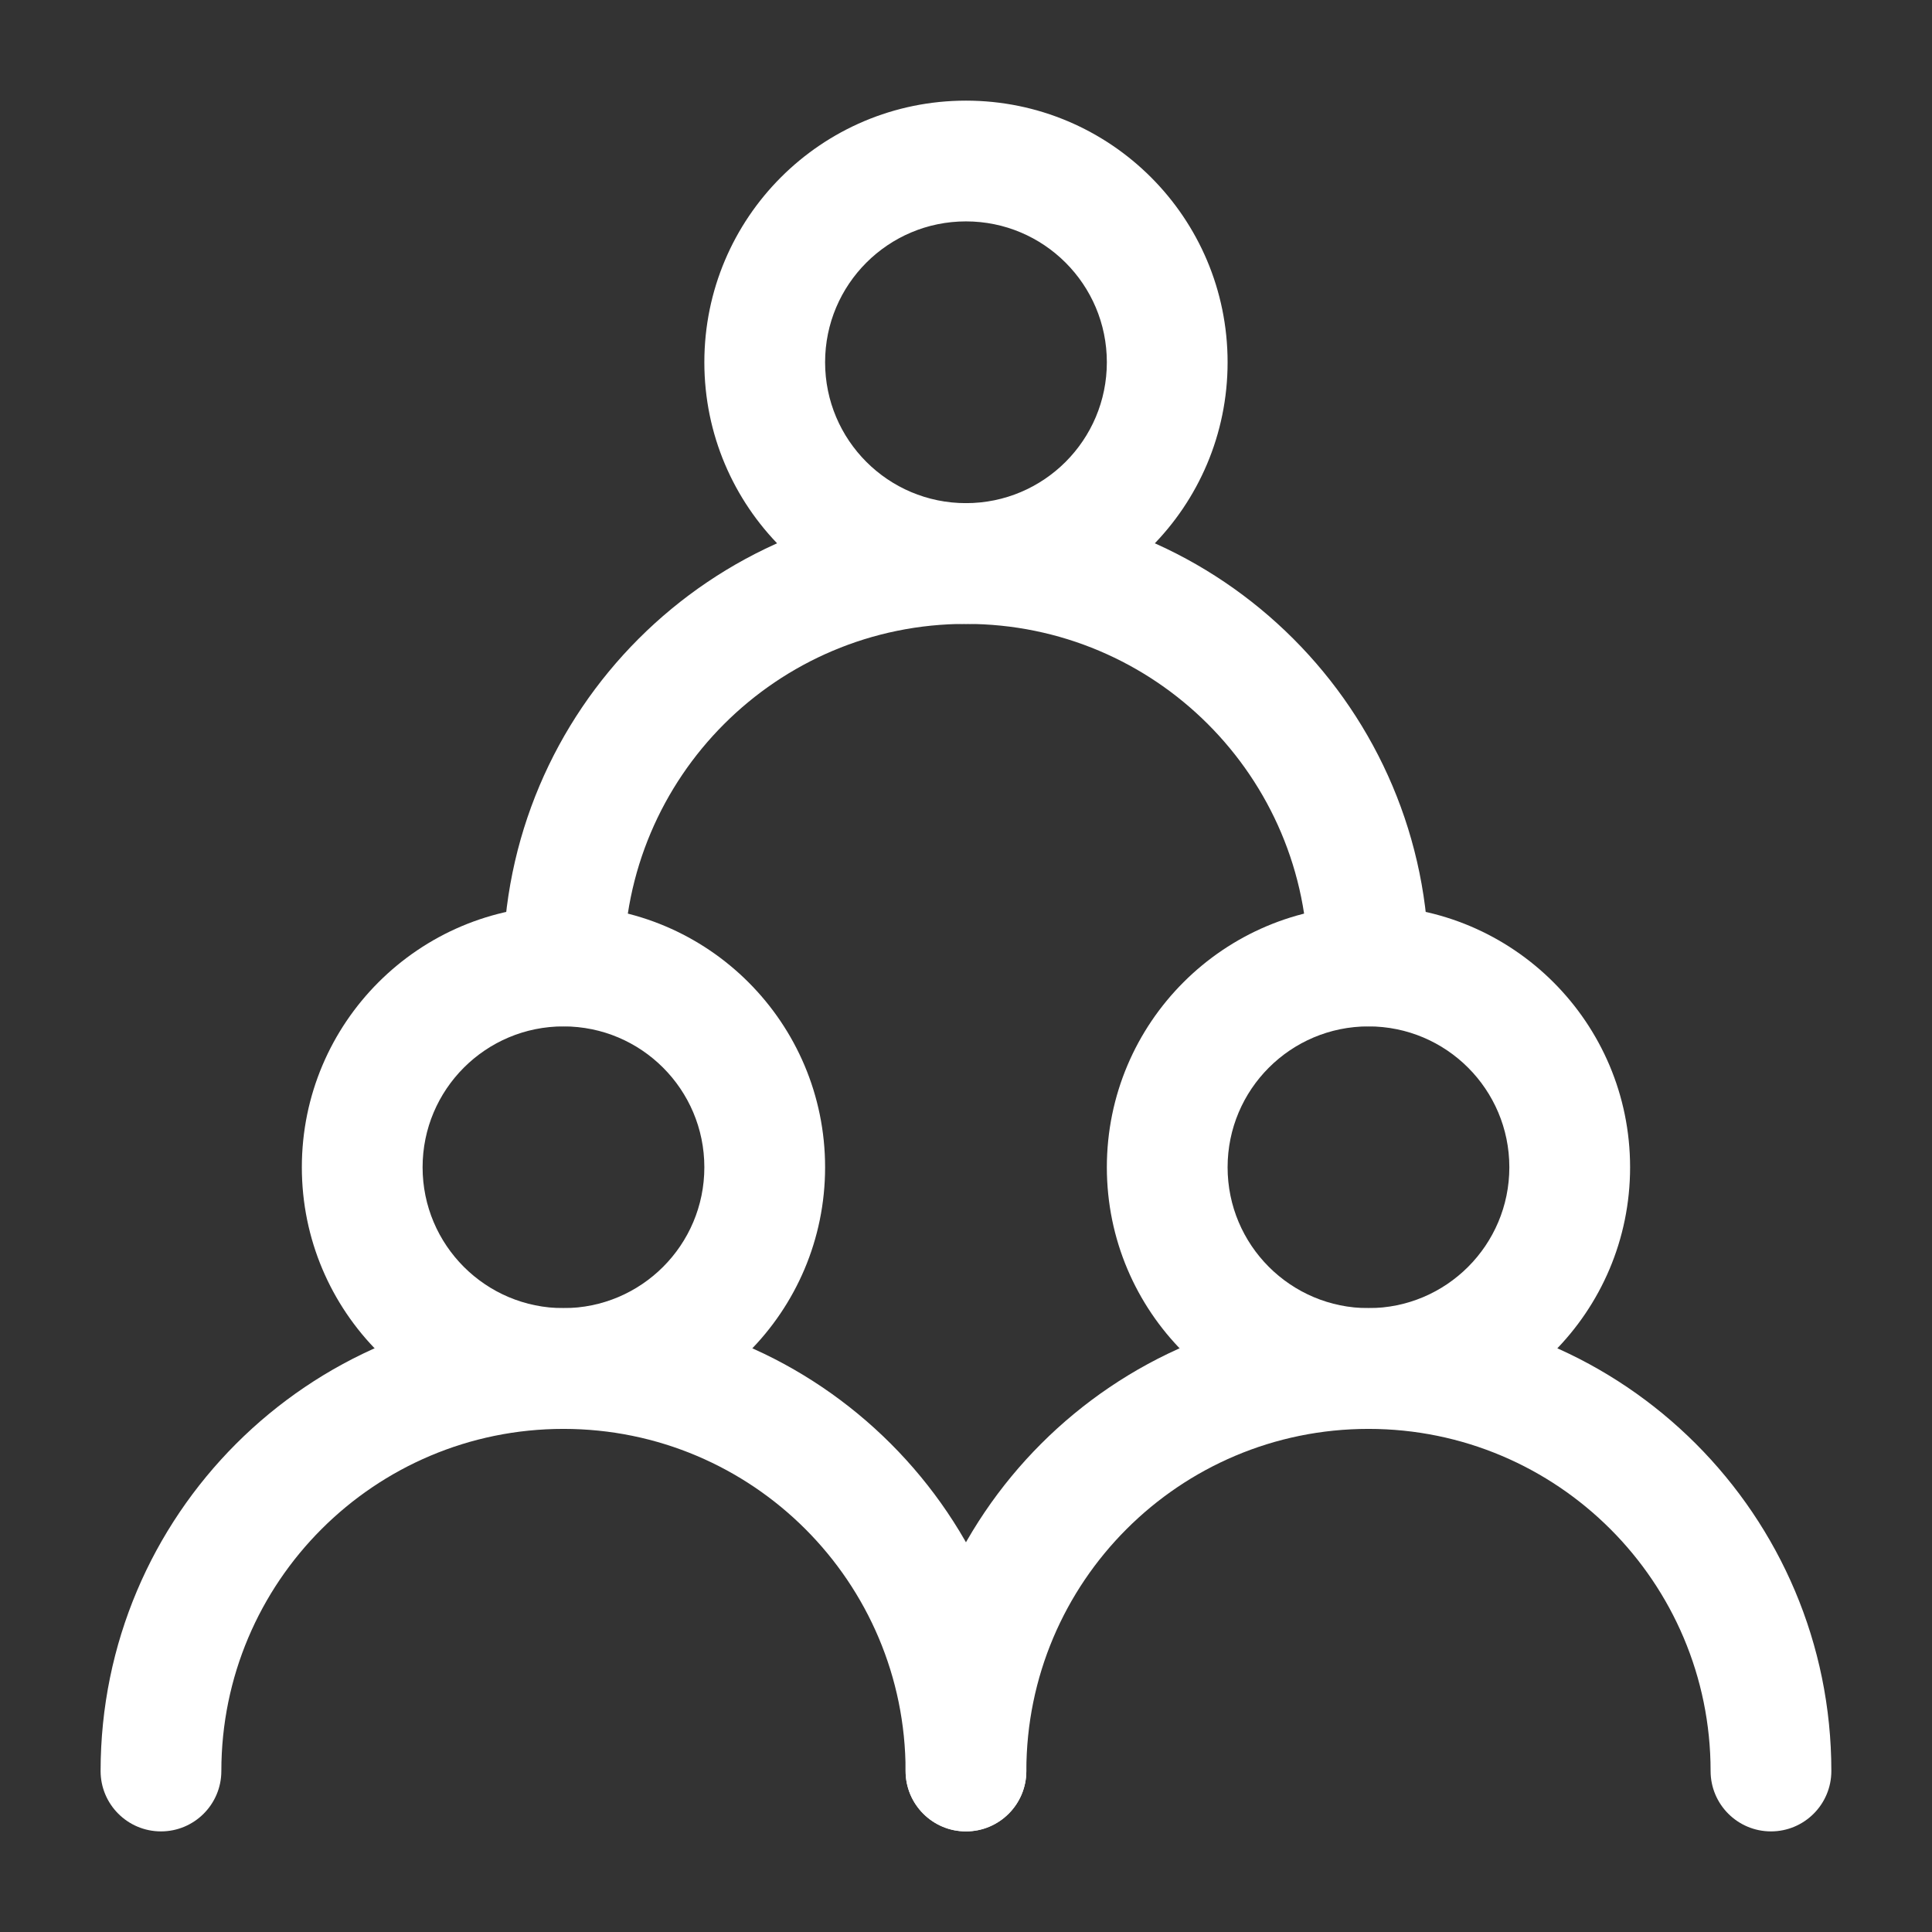 <?xml version="1.0" encoding="UTF-8"?> <svg xmlns="http://www.w3.org/2000/svg" width="176" height="176" viewBox="0 0 176 176" fill="none"><rect x="0" y="0" width="176" height="176" fill="#333333" stroke="none"/> <path d="M51.331 93.501C44.243 93.501 38.497 99.247 38.497 106.335C38.497 113.422 44.243 119.168 51.331 119.168C58.418 119.168 64.164 113.422 64.164 106.335C64.164 99.247 58.418 93.501 51.331 93.501ZM27.497 106.335C27.497 93.172 38.168 82.501 51.331 82.501C64.493 82.501 75.164 93.172 75.164 106.335C75.164 119.497 64.493 130.168 51.331 130.168C38.168 130.168 27.497 119.497 27.497 106.335Z" fill="white"></path> <path d="M124.664 93.501C117.576 93.501 111.831 99.247 111.831 106.335C111.831 113.422 117.576 119.168 124.664 119.168C131.752 119.168 137.497 113.422 137.497 106.335C137.497 99.247 131.752 93.501 124.664 93.501ZM100.831 106.335C100.831 93.172 111.501 82.501 124.664 82.501C137.827 82.501 148.497 93.172 148.497 106.335C148.497 119.497 137.827 130.168 124.664 130.168C111.501 130.168 100.831 119.497 100.831 106.335Z" fill="white"></path> <path d="M87.997 20.168C80.91 20.168 75.164 25.914 75.164 33.001C75.164 40.089 80.91 45.835 87.997 45.835C95.085 45.835 100.831 40.089 100.831 33.001C100.831 25.914 95.085 20.168 87.997 20.168ZM64.164 33.001C64.164 19.838 74.835 9.168 87.997 9.168C101.16 9.168 111.831 19.838 111.831 33.001C111.831 46.164 101.16 56.835 87.997 56.835C74.835 56.835 64.164 46.164 64.164 33.001Z" fill="white"></path> <path d="M9.164 161.335C9.164 138.047 28.043 119.168 51.331 119.168C74.619 119.168 93.497 138.047 93.497 161.335C93.497 164.372 91.035 166.835 87.997 166.835C84.96 166.835 82.497 164.372 82.497 161.335C82.497 144.122 68.543 130.168 51.331 130.168C34.118 130.168 20.164 144.122 20.164 161.335C20.164 164.372 17.702 166.835 14.664 166.835C11.627 166.835 9.164 164.372 9.164 161.335Z" fill="white"></path> <path d="M82.497 161.335C82.497 138.047 101.376 119.168 124.664 119.168C147.952 119.168 166.831 138.047 166.831 161.335C166.831 164.372 164.368 166.835 161.331 166.835C158.293 166.835 155.831 164.372 155.831 161.335C155.831 144.122 141.877 130.168 124.664 130.168C107.451 130.168 93.497 144.122 93.497 161.335C93.497 164.372 91.035 166.835 87.997 166.835C84.96 166.835 82.497 164.372 82.497 161.335Z" fill="white"></path> <path d="M45.831 88.001C45.831 64.713 64.71 45.835 87.997 45.835C111.285 45.835 130.164 64.713 130.164 88.001C130.164 91.039 127.702 93.501 124.664 93.501C121.626 93.501 119.164 91.039 119.164 88.001C119.164 70.789 105.21 56.835 87.997 56.835C70.785 56.835 56.831 70.789 56.831 88.001C56.831 91.039 54.368 93.501 51.331 93.501C48.293 93.501 45.831 91.039 45.831 88.001Z" fill="white"></path> </svg> 